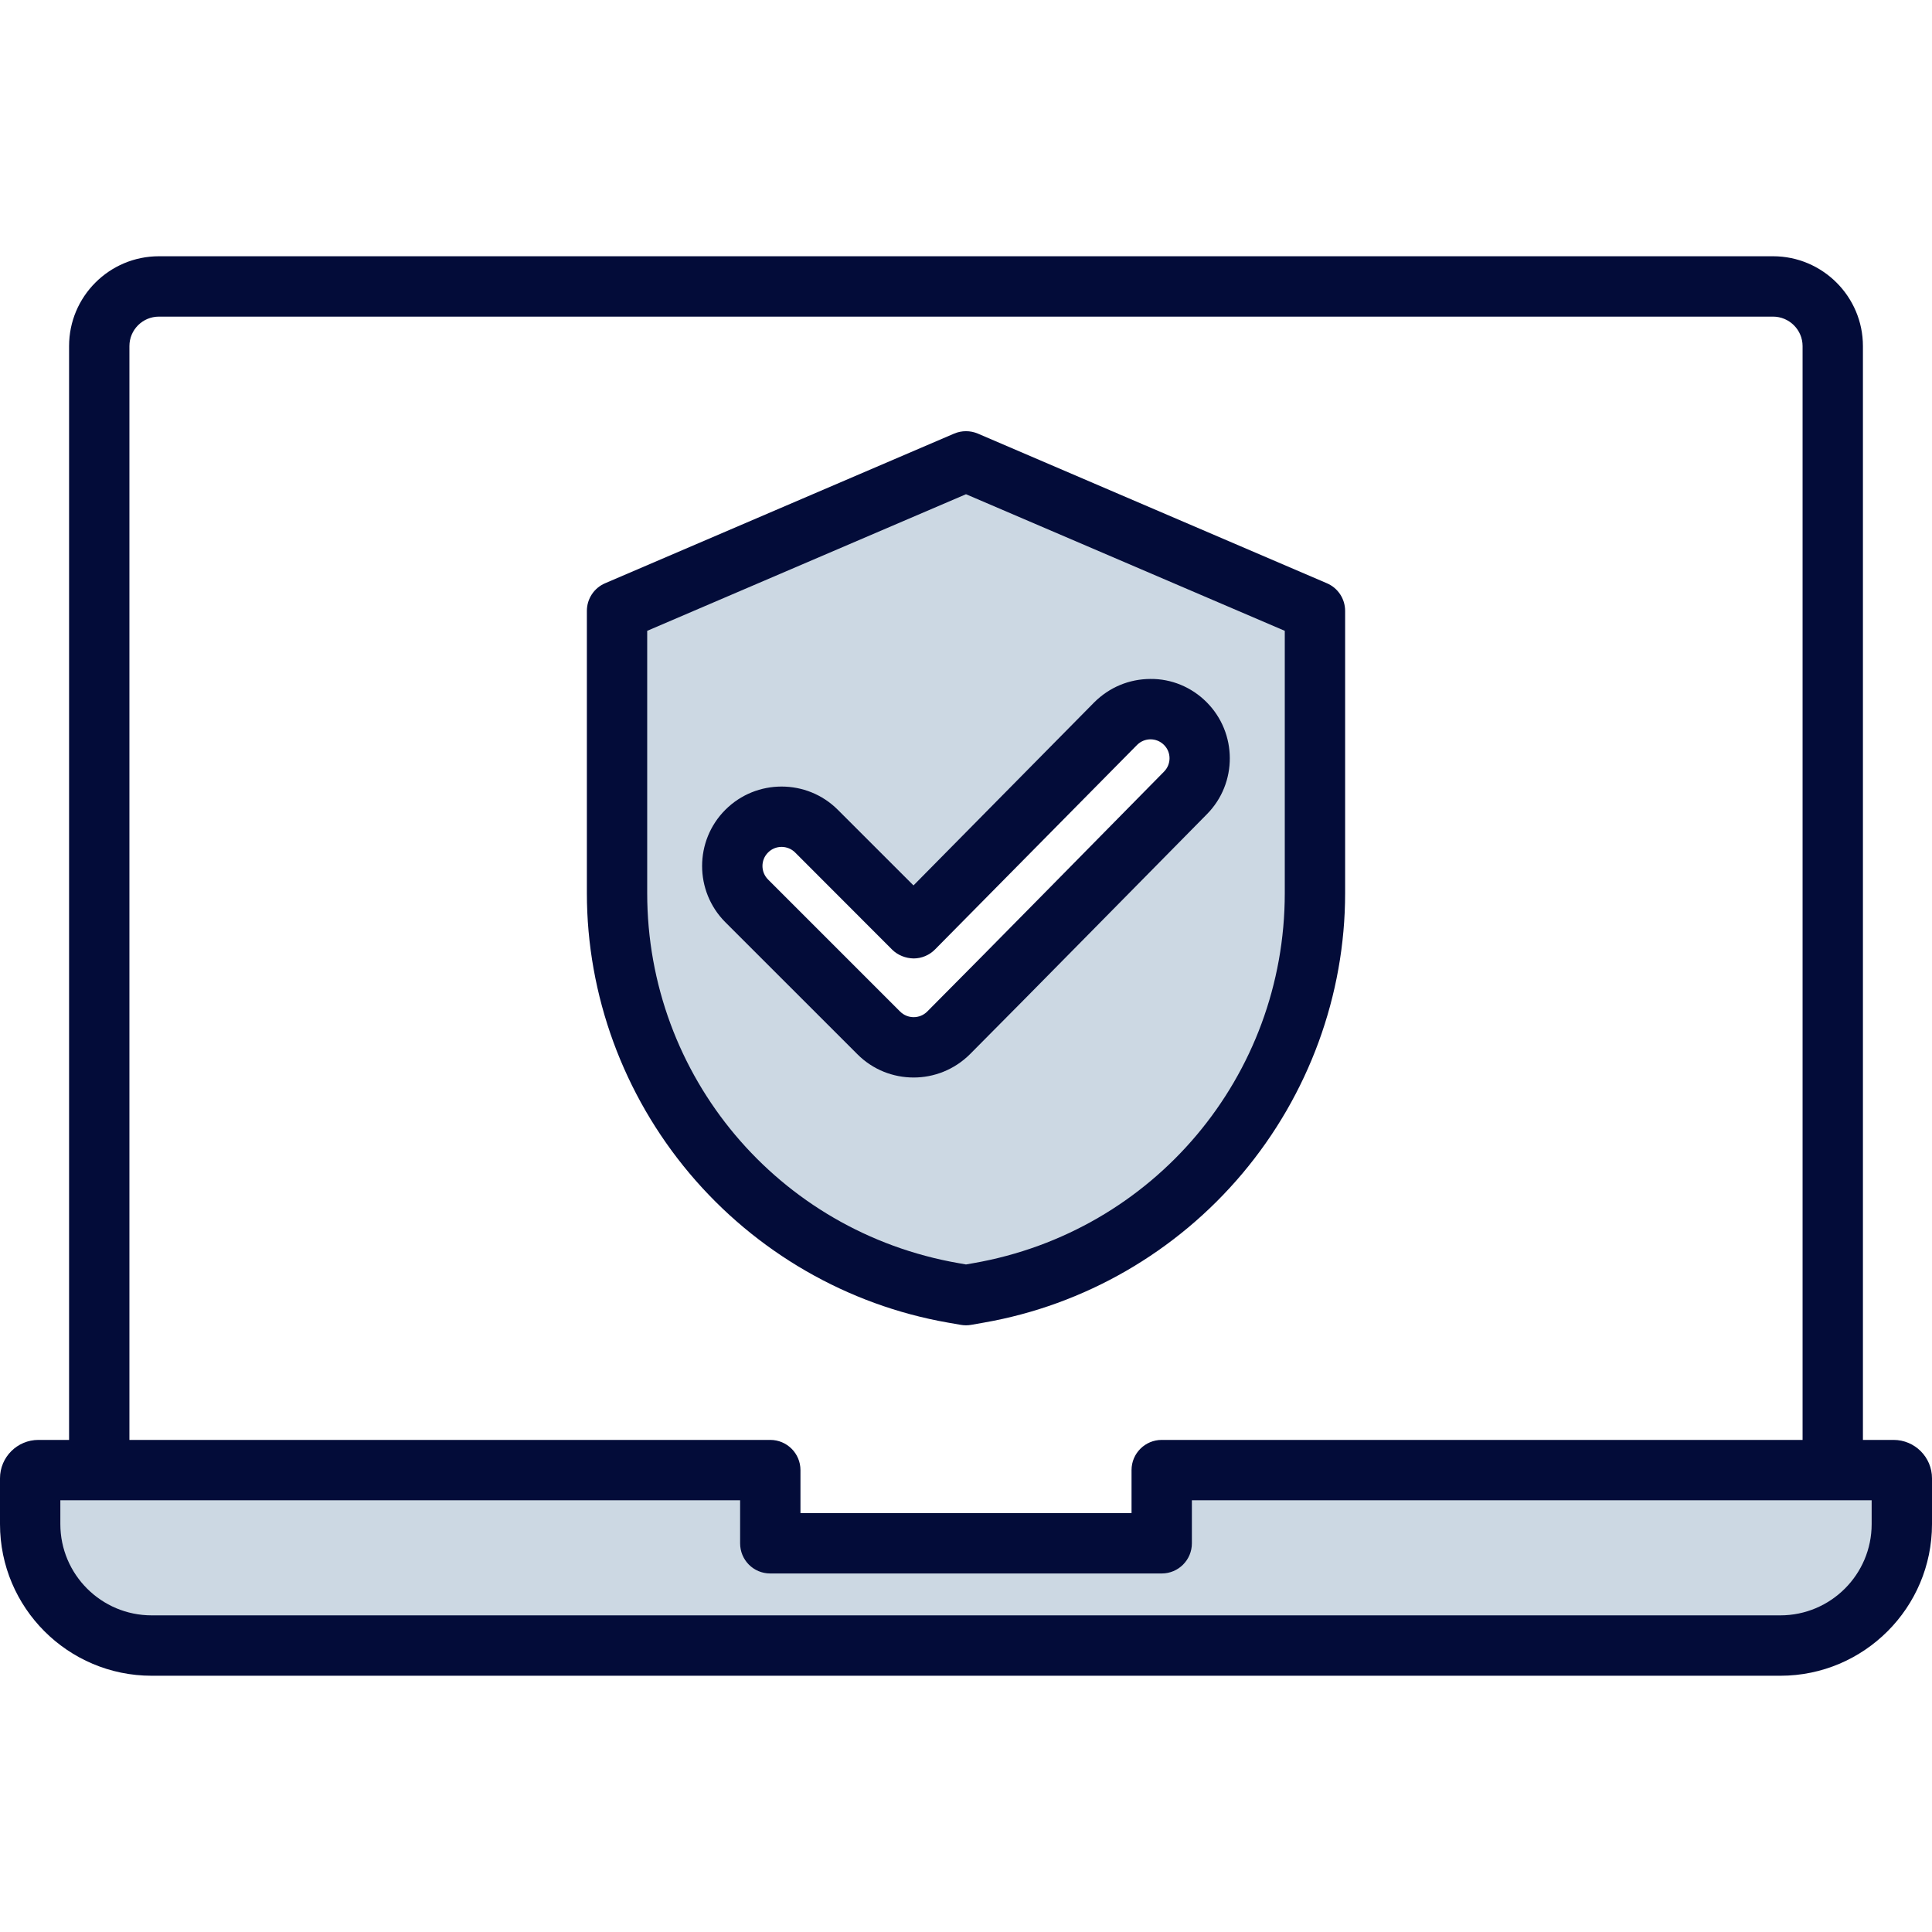<svg width="85" height="85" viewBox="0 0 85 85" fill="none" xmlns="http://www.w3.org/2000/svg">
<path fill-rule="evenodd" clip-rule="evenodd" d="M42.203 45.913C45.7 42.418 49.142 38.867 52.624 35.356C53.721 34.25 53.713 32.457 52.611 31.357C52.081 30.828 51.368 30.529 50.618 30.535C49.855 30.541 49.148 30.826 48.611 31.37L40.193 39.897L36.392 36.098C35.288 34.994 33.486 34.993 32.382 36.098C31.279 37.202 31.278 39 32.382 40.104L38.193 45.913C38.728 46.449 39.442 46.741 40.198 46.741C40.953 46.741 41.668 46.447 42.203 45.913ZM33.226 65.342V67.899C33.226 68.266 33.517 68.562 33.886 68.562H51.114C51.479 68.562 51.774 68.263 51.774 67.899V65.342H83.009V67.055C83.009 69.637 80.909 71.733 78.327 71.733H6.673C4.091 71.733 1.991 69.637 1.991 67.055V65.342H33.226ZM27.81 39.294V27.316L42.5 21.022L57.19 27.316V39.294C57.19 47.671 51.186 54.776 42.944 56.227L42.5 56.306L42.056 56.227C33.81 54.775 27.81 47.675 27.81 39.294Z" fill="#CCD8E3"/>
<path fill-rule="evenodd" clip-rule="evenodd" d="M39.602 44.505L33.792 38.695C33.463 38.367 33.463 37.833 33.792 37.506C33.956 37.342 34.168 37.26 34.387 37.26C34.599 37.26 34.818 37.342 34.982 37.506L39.25 41.779C39.501 42.028 39.845 42.161 40.198 42.168C40.55 42.166 40.887 42.025 41.137 41.772L50.026 32.774C50.355 32.447 50.879 32.445 51.208 32.771C51.537 33.094 51.537 33.624 51.208 33.953C49.54 35.643 43.267 42.027 40.793 44.505C40.464 44.834 39.931 44.832 39.602 44.505ZM53.096 35.824C54.45 34.46 54.442 32.245 53.08 30.887C52.422 30.23 51.537 29.861 50.613 29.871C49.673 29.875 48.804 30.24 48.138 30.904L40.19 38.955L36.861 35.628C35.499 34.264 33.275 34.264 31.912 35.628C30.549 36.991 30.549 39.21 31.912 40.574L37.723 46.383C38.404 47.066 39.297 47.406 40.197 47.406C41.09 47.406 41.983 47.066 42.672 46.383C45.155 43.895 51.428 37.508 53.096 35.824ZM28.474 39.294C28.474 47.343 34.23 54.19 42.171 55.573L42.5 55.631L42.829 55.573C50.762 54.19 56.525 47.343 56.525 39.294V27.754L42.5 21.744L28.474 27.754L28.474 39.294ZM42.273 58.288C42.343 58.301 42.422 58.308 42.5 58.308C42.578 58.308 42.649 58.301 42.727 58.288L43.283 58.19C47.708 57.419 51.749 55.089 54.662 51.627C57.575 48.164 59.18 43.784 59.18 39.294V26.879C59.18 26.348 58.867 25.868 58.374 25.659L43.025 19.078C42.688 18.935 42.312 18.935 41.975 19.078L26.626 25.659C26.133 25.868 25.82 26.348 25.82 26.879V39.294C25.82 43.784 27.425 48.164 30.338 51.627C33.251 55.089 37.292 57.419 41.709 58.19L42.273 58.288ZM82.345 67.055C82.345 69.269 80.544 71.069 78.327 71.069H6.673C4.456 71.069 2.655 69.269 2.655 67.055V66.006H32.562V67.899C32.562 68.632 33.15 69.226 33.886 69.226H51.114C51.843 69.226 52.438 68.632 52.438 67.899V66.006H82.345L82.345 67.055ZM5.694 15.226V63.35H33.886C34.622 63.35 35.217 63.944 35.217 64.678V66.57H49.783V64.678C49.783 63.944 50.378 63.35 51.114 63.35H79.306V15.226C79.306 14.511 78.719 13.93 78.006 13.93H6.994C6.273 13.93 5.694 14.512 5.694 15.226ZM83.308 63.35H81.961V15.226C81.961 13.047 80.183 11.274 78.006 11.274H6.994C4.809 11.274 3.039 13.047 3.039 15.226V63.35H1.692C0.76 63.35 0 64.106 0 65.04V67.055C0 70.734 2.992 73.726 6.673 73.726H78.328C82.008 73.726 85 70.734 85 67.055V65.04C85 64.106 84.24 63.35 83.308 63.35Z" fill="#030C39"/>
</svg>
